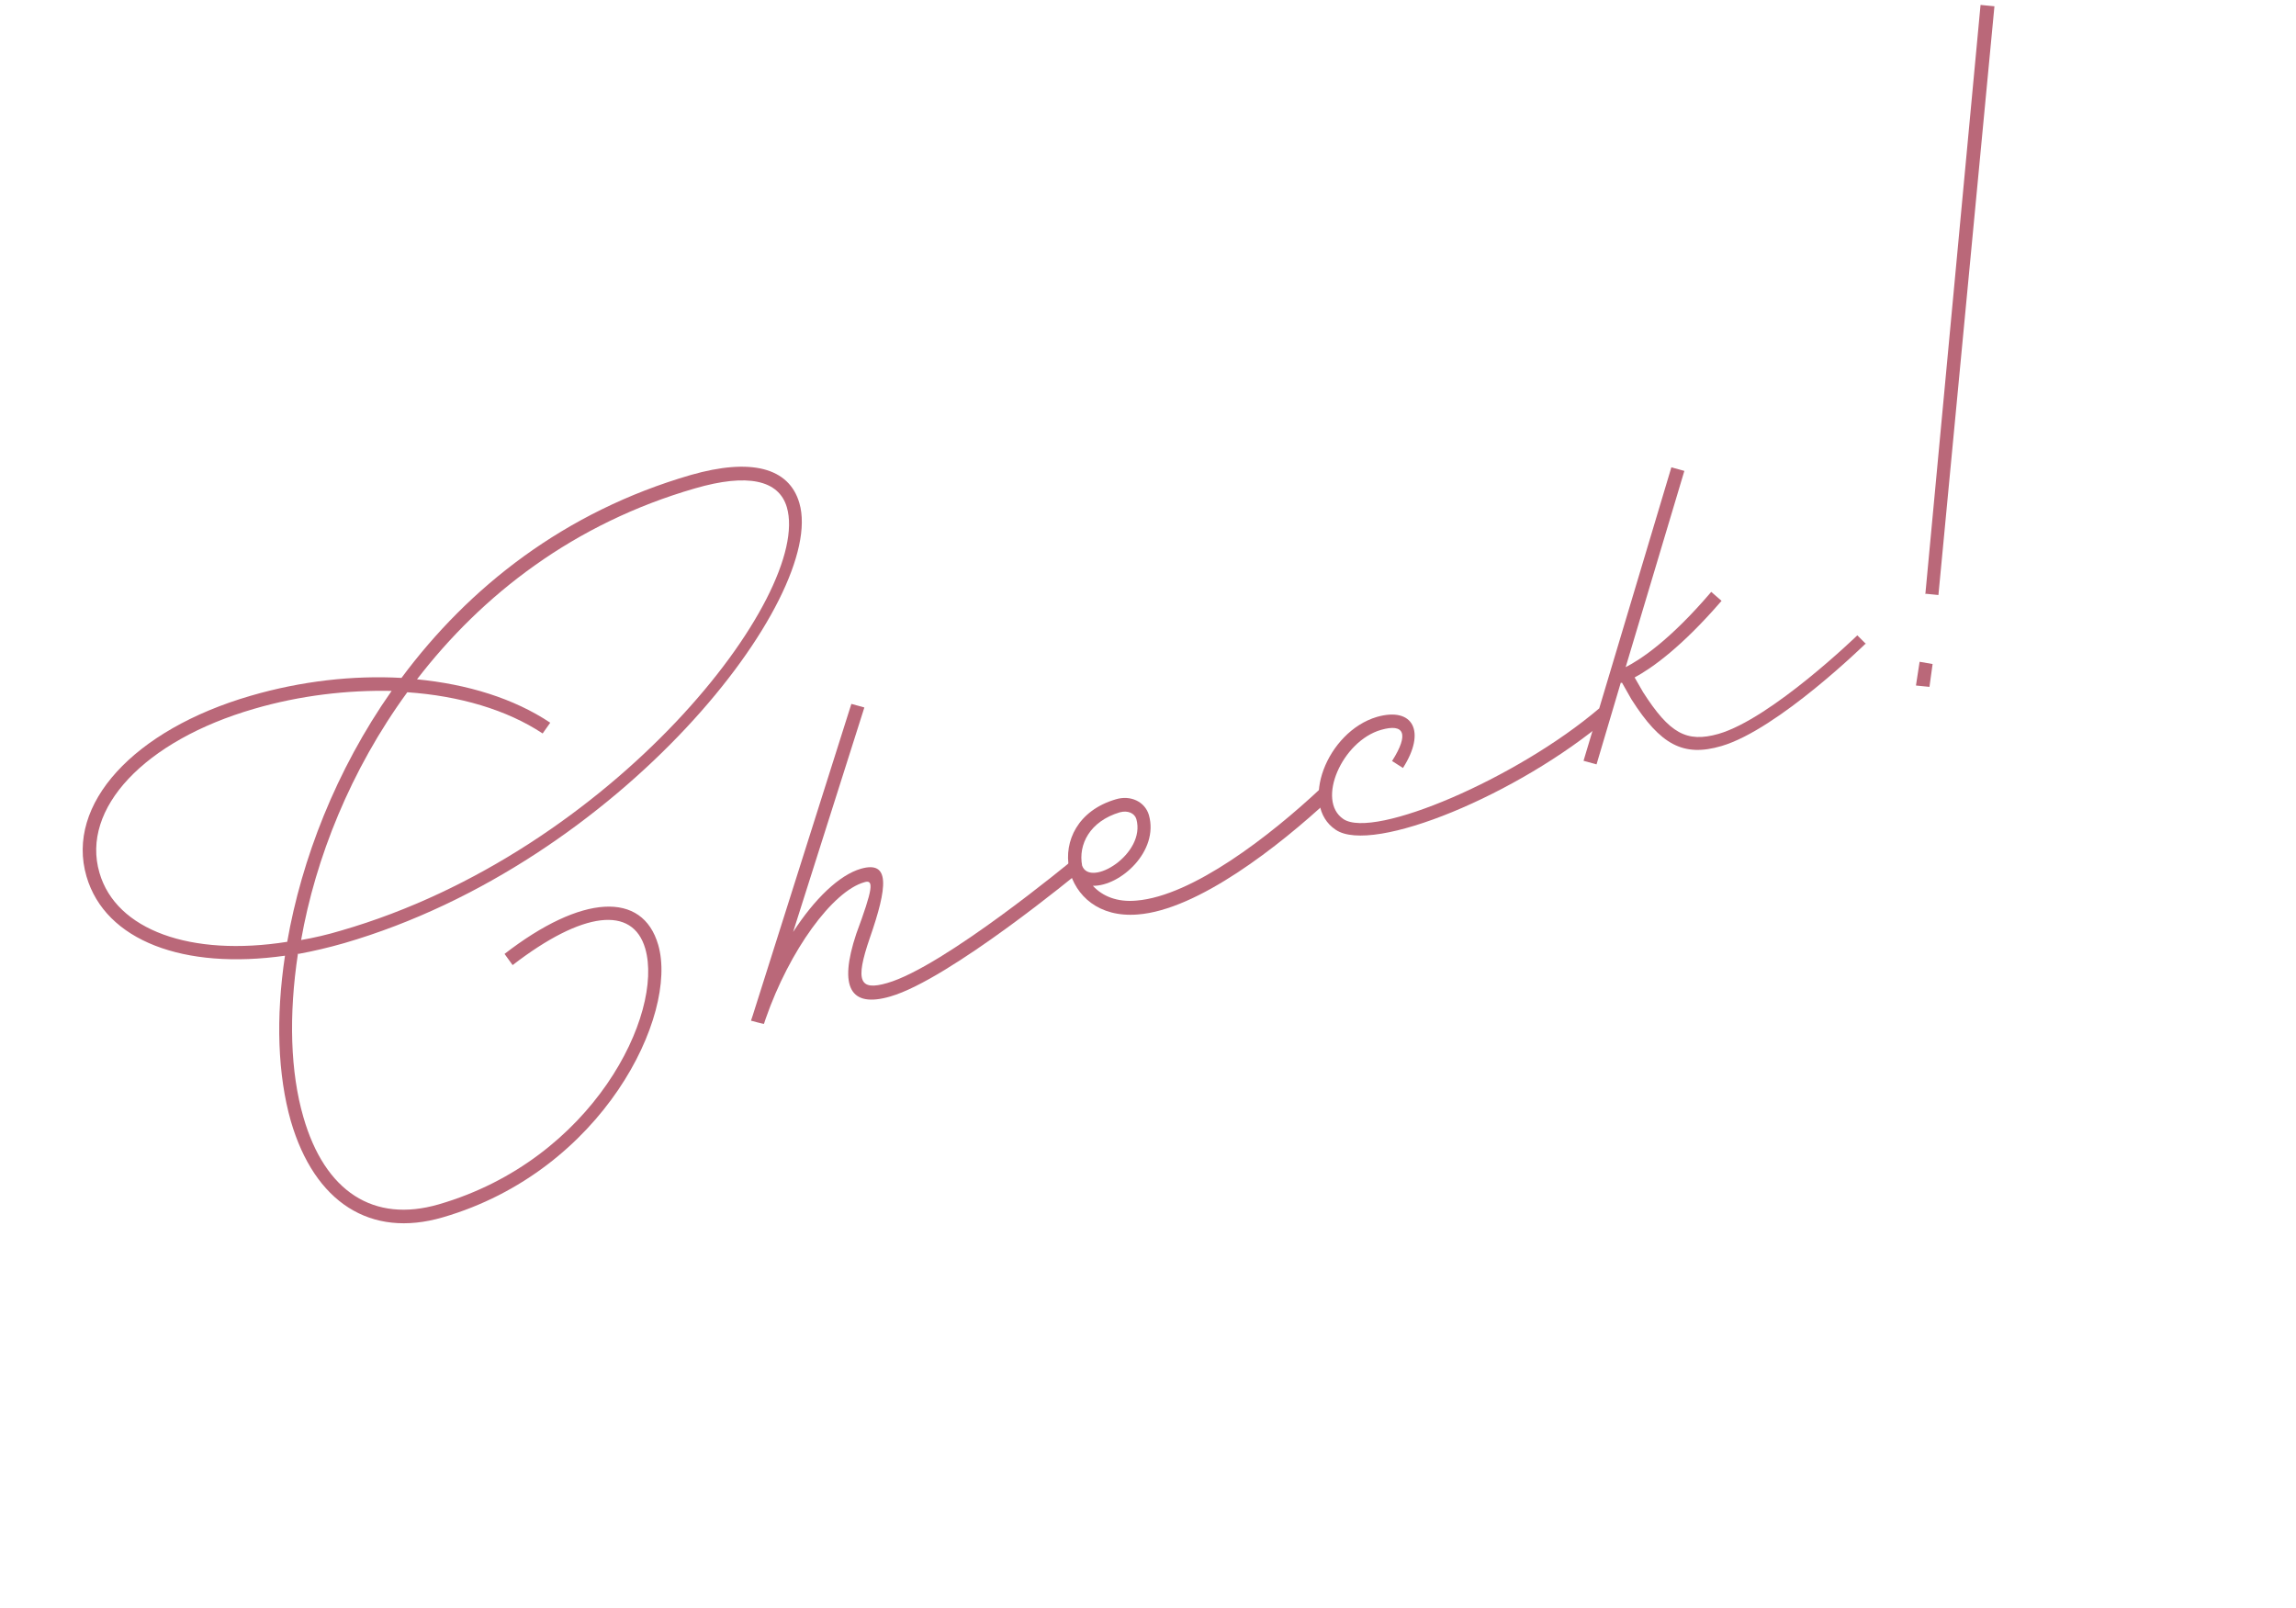 <?xml version="1.0" encoding="UTF-8"?>
<svg id="_レイヤー_2" data-name="レイヤー 2" xmlns="http://www.w3.org/2000/svg" viewBox="0 0 512.4 358.8">
  <defs>
    <style>
      .cls-1 {
        fill: #ba6879;
      }
    </style>
  </defs>
  <g id="_レイヤー_1-2" data-name="レイヤー 1">
    <g>
      <path class="cls-1" d="m66.5,212.8c-2.1,13.8-1.7,26.5,1.2,36.5,4.8,16.7,15.7,23.7,30.2,19.5,34.5-10,50.3-42.6,46.1-57.1-2.8-9.6-13.9-8.4-29.6,3.7l-1.8-2.5c17.2-13.3,30.8-14.1,34.3-2,4.5,15.6-12.3,50.4-48.1,60.8-16.1,4.7-28.6-3.3-33.9-21.5-2.9-10.2-3.4-23-1.3-36.9-22.5,3.2-40.1-3.3-44.3-17.7-4.7-16.1,10.5-32.7,36.6-40.3,11.3-3.3,22.9-4.6,33.7-4,15-20.2,36.3-37.1,64.6-45.3,13.3-3.8,21.9-1.7,24.2,6.3,6.1,20.9-39.7,80.2-101.6,98.2-3.5,1-6.9,1.8-10.2,2.4Zm-2.4-2.6c3.2-18.3,10.8-38.2,23.3-56-9.9-.2-20.4,1-30.7,4-24.5,7.1-38.7,22.3-34.5,36.6,3.7,12.8,20.4,18.8,41.9,15.4Zm28.8-58.6c11.5,1.1,21.8,4.3,29.9,9.7l-1.7,2.4c-8-5.3-18.6-8.4-30.2-9.2-12.7,17.4-20.5,37.1-23.7,55.3,2.9-.5,5.9-1.2,8.9-2.1,60.9-17.6,105.2-75,99.5-94.5-1.8-6.1-8.8-7.6-20.5-4.2-27,7.8-47.5,23.7-62.1,42.7Z"/>
      <path class="cls-1" d="m240.9,194.6s-29,24-42.2,27.8c-8.9,2.6-11.6-2-7.6-14,3.7-10,4-12.2,1.8-11.5-7.1,2-16.7,15.2-22,30.4l-.4,1.2h0c0,.1-2.9-.7-2.9-.7l.4-1.2,22-69.5,2.9.8-15.9,50.1c4.8-7.4,10.3-12.7,15.1-14.1,6.6-1.9,6,4,2,15.5-3.3,9.6-2.3,11.8,3.9,10,12.6-3.6,41.2-27.3,41.2-27.3l1.9,2.3Z"/>
      <path class="cls-1" d="m296.7,178.4c-11.2,10.4-29.4,24.7-42.8,25.7-8.7.7-13.9-4.2-15.3-10.1v-.2c-1.2-6,1.9-12.9,10.4-15.4,3.3-1,6.5.5,7.4,3.5,2.3,8.1-6.4,15.9-12.5,15.8,2.1,2.3,5.4,3.7,9.7,3.3,12.5-1,29.9-14.5,41.1-25l2,2.3Zm-55.2,14.8c1.8,5,14.3-2.6,12.1-10.4-.4-1.3-1.9-2-3.7-1.5-6.7,2-9.3,7.2-8.4,11.9Z"/>
      <path class="cls-1" d="m310.7,169.8c3.8-6,2.7-8.4-2.5-6.9-8.7,2.5-14.5,15.8-8.4,19.9,6.8,4.6,38.8-9.1,57.1-24.7l1.9,2.3c-19.9,16.9-52.4,30.4-60.7,24.8-8.3-5.5-2-21.9,9.2-25.2,8.1-2.3,11,3.3,5.8,11.4l-2.5-1.6Z"/>
      <path class="cls-1" d="m416.4,143.6s-19.6,19.2-32.2,22.9c-8.5,2.5-13.6-.2-20.1-10.4l-2.1-3.7h-.3c0,0-5.4,18.2-5.4,18.2l-2.9-.8,19.6-65.5,2.9.8-13.1,43.8c3.3-1.7,9.8-5.9,19.1-16.8l2.3,2c-8.9,10.3-15.5,15-19.4,17.1l1.9,3.3c5.9,9.2,9.7,11.3,16.8,9.3,11.8-3.4,31-22,31-22l2,2Z"/>
      <path class="cls-1" d="m427.6,152.9l.8-5.2,2.9.5-.7,5.1-3-.3Zm2.1-20.5L442,1.1l3.1.3-12.5,131.4-3-.3Z"/>
    </g>
  </g>
</svg>